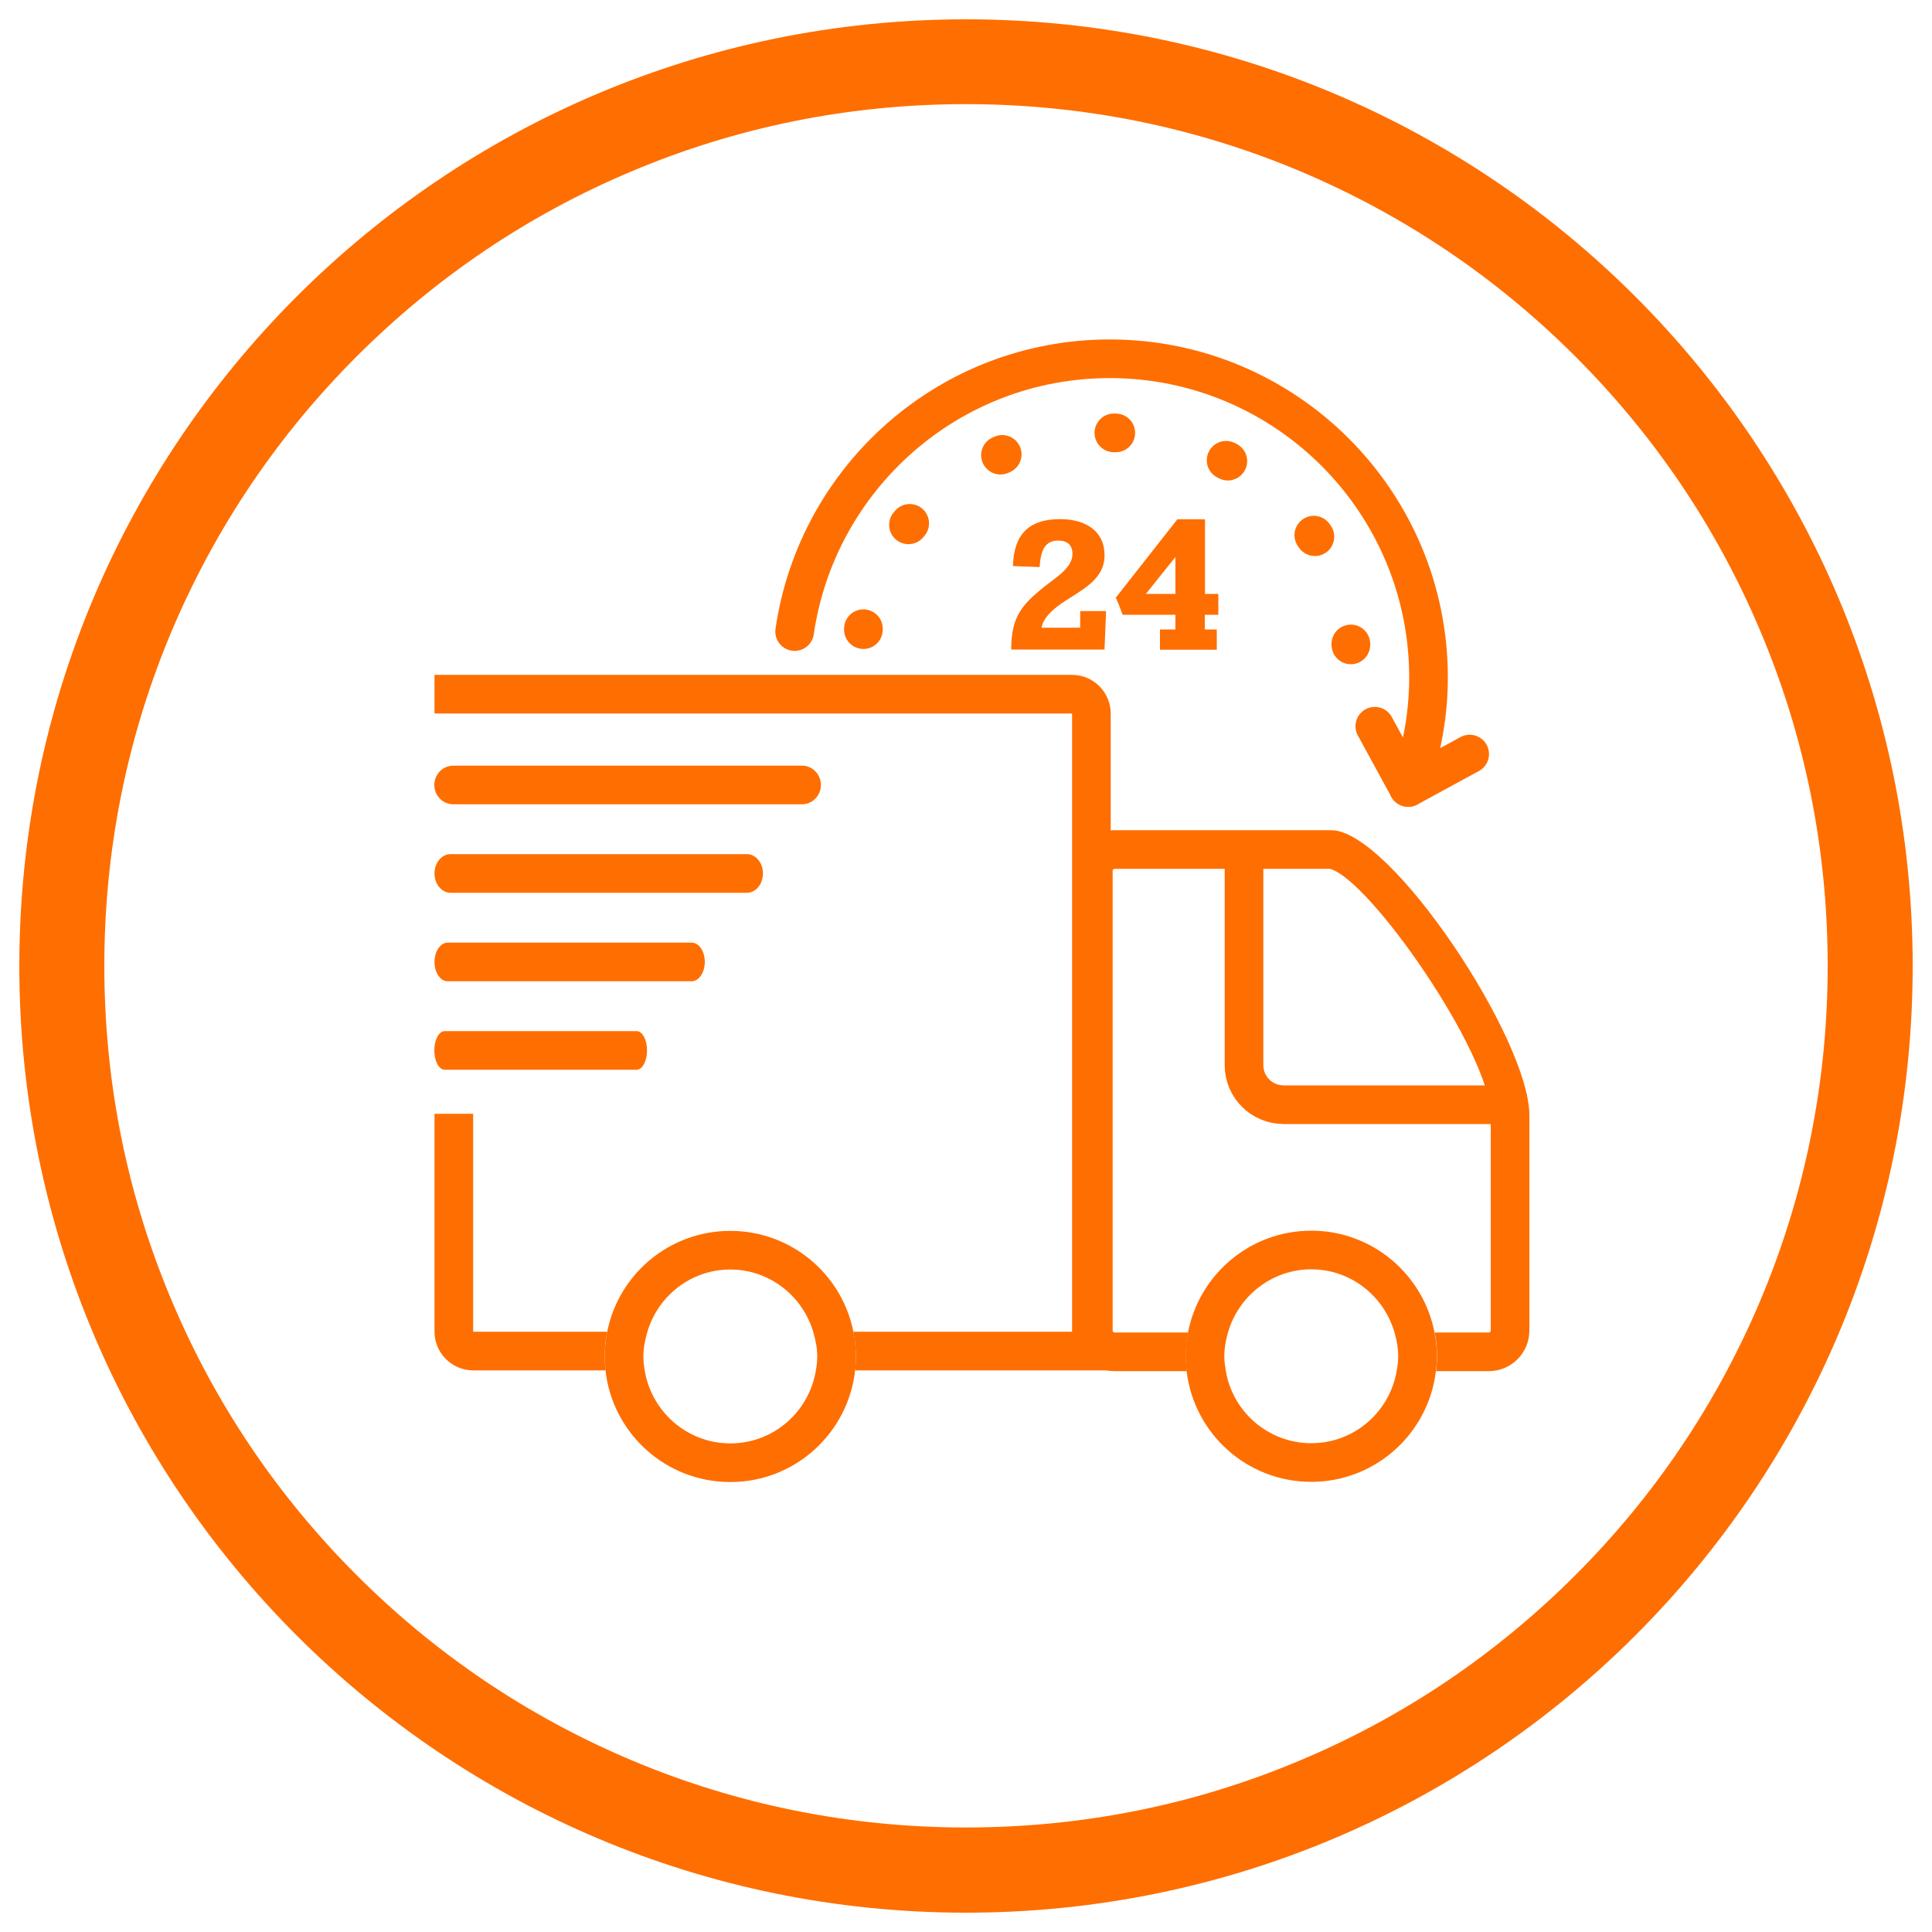 <?xml version="1.0" encoding="UTF-8" standalone="no"?>
<svg xmlns="http://www.w3.org/2000/svg" height="1260" id="uuid-b00a1ff4-a4d7-45ac-8188-f4c1277c792d" viewBox="0 0 100 100" width="1260">
  <defs>
    <style>.uuid-3fd28f73-4cd3-4df1-966a-1f07022b7eba{stroke-miterlimit:10;}.uuid-3fd28f73-4cd3-4df1-966a-1f07022b7eba,.uuid-4cc18e8f-dc33-430b-9a79-5cab4c0c824e,.uuid-98e7d604-2d59-496f-92ad-3a62c614f838{stroke:#ff6e00;stroke-width:2px;}.uuid-3fd28f73-4cd3-4df1-966a-1f07022b7eba,.uuid-4cc18e8f-dc33-430b-9a79-5cab4c0c824e,.uuid-98e7d604-2d59-496f-92ad-3a62c614f838,.uuid-c4e3ceed-8a8f-4fc6-8491-1cbaf8c98f6e{fill:none;}.uuid-4cc18e8f-dc33-430b-9a79-5cab4c0c824e,.uuid-98e7d604-2d59-496f-92ad-3a62c614f838{stroke-linecap:round;stroke-linejoin:round;}.uuid-98e7d604-2d59-496f-92ad-3a62c614f838{stroke-dasharray:0 0 .1 5.93;}.uuid-c8b7113c-9a2c-4283-9bea-a7bca7d39a7e{fill:#ff6e00;}</style>
  </defs>
  <path class="uuid-c8b7113c-9a2c-4283-9bea-a7bca7d39a7e" d="m50,5.39c6.02,0,11.87,1.18,17.36,3.5,5.31,2.25,10.08,5.46,14.18,9.56,4.1,4.1,7.32,8.87,9.56,14.18,2.33,5.5,3.5,11.34,3.5,17.36s-1.18,11.87-3.5,17.36c-2.25,5.31-5.46,10.08-9.56,14.18-4.1,4.1-8.87,7.32-14.18,9.56-5.5,2.33-11.34,3.5-17.36,3.5s-11.87-1.18-17.36-3.5c-5.31-2.25-10.08-5.46-14.18-9.56-4.1-4.1-7.32-8.87-9.56-14.18-2.33-5.5-3.5-11.34-3.5-17.36s1.18-11.87,3.5-17.36c2.25-5.31,5.46-10.08,9.56-14.18,4.1-4.1,8.87-7.32,14.18-9.56,5.5-2.33,11.34-3.5,17.36-3.5m0-4.39C22.94,1,1,22.94,1,50s21.94,49,49,49,49-21.94,49-49S77.06,1,50,1h0Z"/>
  <path class="uuid-3fd28f73-4cd3-4df1-966a-1f07022b7eba" d="m64.39,43.72c0,3.14,0,8.49,0,11.41,0,1.14.92,2.05,2.06,2.05h11.48"/>
  <path class="uuid-c4e3ceed-8a8f-4fc6-8491-1cbaf8c98f6e" d="m37.79,63.71c3.15,0,5.78,2.24,6.37,5.22h11.32v-32h-31v32h6.93c.59-2.98,3.22-5.22,6.37-5.22Z"/>
  <path class="uuid-c4e3ceed-8a8f-4fc6-8491-1cbaf8c98f6e" d="m37.79,65.71c-2.03,0-3.74,1.37-4.29,3.22h8.59c-.55-1.86-2.26-3.22-4.29-3.22Z"/>
  <path class="uuid-c4e3ceed-8a8f-4fc6-8491-1cbaf8c98f6e" d="m37.79,74.71c2.23,0,4.08-1.64,4.43-3.78h-8.85c.35,2.14,2.19,3.78,4.43,3.78Z"/>
  <path class="uuid-c8b7113c-9a2c-4283-9bea-a7bca7d39a7e" d="m44.17,68.93c-.59-2.98-3.22-5.22-6.37-5.22s-5.78,2.24-6.37,5.22c-.08.41-.13.84-.13,1.28,0,.24.02.49.04.72.36,3.25,3.11,5.78,6.46,5.78s6.1-2.53,6.46-5.78c.03-.24.04-.48.04-.72,0-.44-.04-.86-.13-1.28Zm-6.37,5.78c-2.23,0-4.08-1.64-4.43-3.78-.04-.24-.07-.48-.07-.72,0-.45.09-.87.21-1.28.55-1.86,2.26-3.22,4.29-3.22s3.74,1.37,4.29,3.22c.12.41.21.83.21,1.28,0,.25-.03.49-.07.72-.35,2.14-2.19,3.78-4.43,3.78Z"/>
  <path class="uuid-c4e3ceed-8a8f-4fc6-8491-1cbaf8c98f6e" d="m67.87,65.71c-2.05,0-3.77,1.39-4.31,3.27h8.61c-.54-1.88-2.26-3.27-4.31-3.27Z"/>
  <path class="uuid-c4e3ceed-8a8f-4fc6-8491-1cbaf8c98f6e" d="m67.87,63.71c3.17,0,5.8,2.27,6.38,5.27h2.8c.05,0,.1-.05.1-.1v-11.15c0-3.18-6.25-12.19-8.32-12.75h-11.15c-.05,0-.1.04-.1.1v23.8c0,.05.04.1.1.1h3.81c.58-3,3.21-5.27,6.38-5.27Z"/>
  <path class="uuid-c4e3ceed-8a8f-4fc6-8491-1cbaf8c98f6e" d="m67.87,74.71c2.22,0,4.06-1.62,4.42-3.73h-8.84c.37,2.12,2.2,3.73,4.42,3.73Z"/>
  <path class="uuid-c8b7113c-9a2c-4283-9bea-a7bca7d39a7e" d="m68.9,42.97h-11.21c-1.16,0-2.1.94-2.1,2.1v23.8c0,1.16.94,2.1,2.1,2.1h3.74c-.03-.25-.05-.51-.05-.77,0-.42.04-.83.12-1.23h-3.81c-.05,0-.1-.04-.1-.1v-23.8c0-.05.04-.1.1-.1h11.15c2.07.56,8.32,9.57,8.32,12.75v11.15c0,.06-.05.1-.1.1h-2.8c.08.4.12.81.12,1.23,0,.26-.02.51-.05.77h2.73c1.16,0,2.1-.94,2.1-2.1v-11.15c0-3.92-7.17-14.75-10.26-14.75Z"/>
  <path class="uuid-c8b7113c-9a2c-4283-9bea-a7bca7d39a7e" d="m74.25,68.97c-.58-3-3.21-5.27-6.38-5.27s-5.8,2.27-6.38,5.27c-.08.4-.12.81-.12,1.23,0,.26.02.51.05.77.38,3.23,3.12,5.73,6.45,5.73s6.07-2.51,6.45-5.73c.03-.25.05-.51.05-.77,0-.42-.04-.83-.12-1.23Zm-6.38,5.73c-2.22,0-4.06-1.62-4.42-3.73-.04-.25-.08-.5-.08-.77,0-.43.08-.84.19-1.23.54-1.88,2.26-3.27,4.31-3.27s3.77,1.39,4.31,3.27c.11.39.19.8.19,1.23,0,.26-.03.52-.08.77-.37,2.12-2.2,3.73-4.42,3.73Z"/>
  <path class="uuid-c8b7113c-9a2c-4283-9bea-a7bca7d39a7e" d="m41.51,41.63h-18.05c-.54,0-.98-.45-.98-1s.44-1,.98-1h18.05c.54,0,.98.45.98,1s-.44,1-.98,1Z"/>
  <path class="uuid-c8b7113c-9a2c-4283-9bea-a7bca7d39a7e" d="m38.66,46.21h-15.34c-.46,0-.83-.45-.83-1s.37-1,.83-1h15.34c.46,0,.83.45.83,1s-.37,1-.83,1Z"/>
  <path class="uuid-c8b7113c-9a2c-4283-9bea-a7bca7d39a7e" d="m35.8,50.79h-12.63c-.38,0-.68-.45-.68-1s.31-1,.68-1h12.63c.38,0,.68.45.68,1s-.31,1-.68,1Z"/>
  <path class="uuid-c8b7113c-9a2c-4283-9bea-a7bca7d39a7e" d="m32.95,55.37h-9.93c-.3,0-.54-.45-.54-1s.24-1,.54-1h9.93c.3,0,.54.45.54,1s-.24,1-.54,1Z"/>
  <path class="uuid-c8b7113c-9a2c-4283-9bea-a7bca7d39a7e" d="m24.49,68.93v-11.28h-2v11.28c0,1.1.9,2,2,2h6.85c-.03-.24-.04-.48-.04-.72,0-.44.04-.86.13-1.28h-6.93Z"/>
  <path class="uuid-c8b7113c-9a2c-4283-9bea-a7bca7d39a7e" d="m55.49,34.93H22.49v2h33v32h-11.32c.08.41.13.84.13,1.28,0,.24-.02.49-.04.72h13.23v-34c0-1.1-.9-2-2-2Z"/>
  <path class="uuid-4cc18e8f-dc33-430b-9a79-5cab4c0c824e" d="m72.96,40.63c.62-1.74.98-3.61.98-5.56,0-9.11-7.39-16.5-16.5-16.5-8.3,0-15.15,6.14-16.31,14.12"/>
  <line class="uuid-4cc18e8f-dc33-430b-9a79-5cab4c0c824e" x1="71.16" x2="72.89" y1="37.59" y2="40.76"/>
  <line class="uuid-4cc18e8f-dc33-430b-9a79-5cab4c0c824e" x1="76.07" x2="72.89" y1="39.03" y2="40.76"/>
  <path class="uuid-4cc18e8f-dc33-430b-9a79-5cab4c0c824e" d="m69.92,33.38s0-.03,0-.05"/>
  <path class="uuid-98e7d604-2d59-496f-92ad-3a62c614f838" d="m68.06,27.78c-2.3-3.36-6.48-5.53-11.19-5.37-5.21.18-9.58,3.17-11.39,7.28"/>
  <path class="uuid-4cc18e8f-dc33-430b-9a79-5cab4c0c824e" d="m44.69,32.54s0,.03,0,.05"/>
  <path class="uuid-c8b7113c-9a2c-4283-9bea-a7bca7d39a7e" d="m57.17,28.74c0,.34-.08.63-.23.88-.15.25-.35.48-.61.68-.25.2-.63.45-1.11.75-.79.49-1.23.97-1.31,1.44h2v-.86h1.34l-.08,1.99h-4.83c0-.59.07-1.07.21-1.46.14-.38.36-.73.67-1.05.3-.32.75-.69,1.34-1.13.31-.23.55-.45.71-.66.16-.21.24-.43.24-.66s-.07-.39-.19-.51c-.13-.11-.31-.17-.55-.17-.31,0-.54.11-.69.32-.15.21-.24.57-.27,1.05l-1.38-.05c.02-.82.23-1.43.63-1.83s1-.6,1.8-.6c.72,0,1.28.17,1.69.49.41.33.62.79.62,1.37Z"/>
  <path class="uuid-c8b7113c-9a2c-4283-9bea-a7bca7d39a7e" d="m63.06,30.74v1.08h-.7v.76h.62v1.05h-2.94v-1.05h.8v-.76h-2.73c-.15-.41-.27-.7-.36-.88l3.19-4.06h1.43v3.86h.7Zm-3.75,0h1.53v-1.91l-1.53,1.91Z"/>
</svg>
